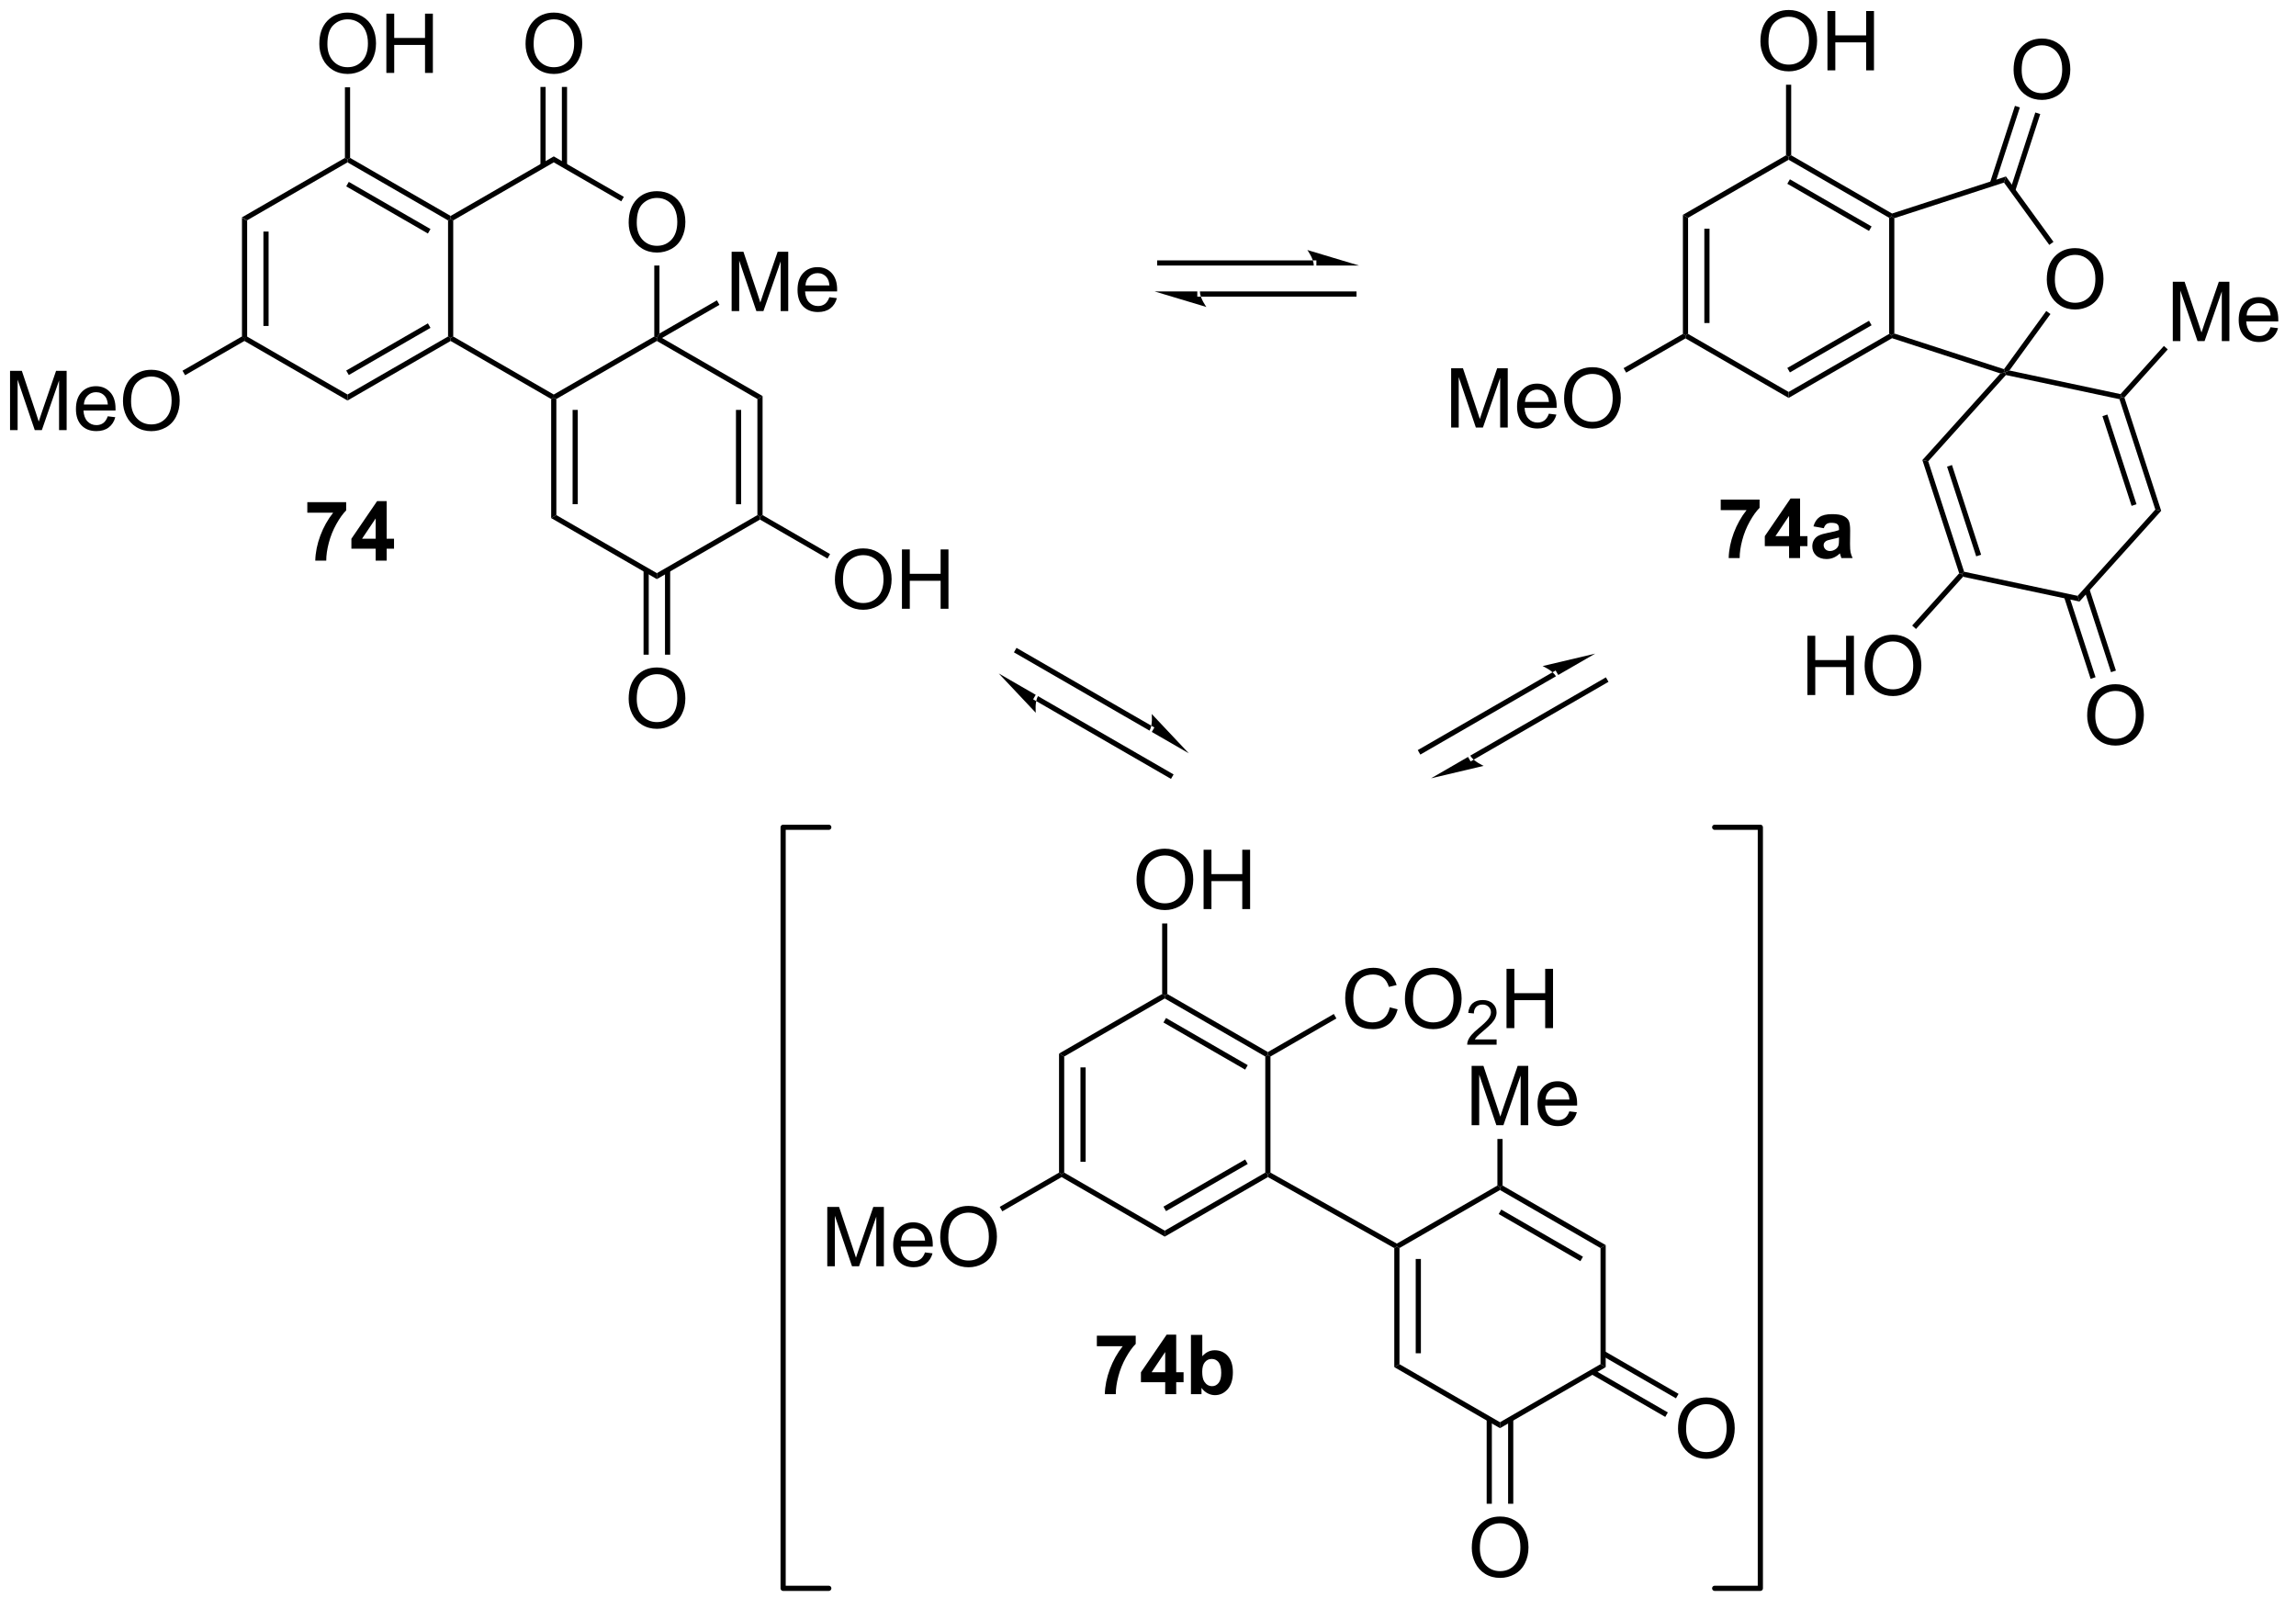 <?xml version="1.0" encoding="UTF-8"?>
<!DOCTYPE svg PUBLIC '-//W3C//DTD SVG 1.0//EN'
          'http://www.w3.org/TR/2001/REC-SVG-20010904/DTD/svg10.dtd'>
<svg stroke-dasharray="none" shape-rendering="auto" xmlns="http://www.w3.org/2000/svg" font-family="'Dialog'" text-rendering="auto" width="304" fill-opacity="1" color-interpolation="auto" color-rendering="auto" preserveAspectRatio="xMidYMid meet" font-size="12px" viewBox="0 0 304 213" fill="black" xmlns:xlink="http://www.w3.org/1999/xlink" stroke="black" image-rendering="auto" stroke-miterlimit="10" stroke-linecap="square" stroke-linejoin="miter" font-style="normal" stroke-width="1" height="213" stroke-dashoffset="0" font-weight="normal" stroke-opacity="1"
><!--Generated by the Batik Graphics2D SVG Generator--><defs id="genericDefs"
  /><g
  ><defs id="defs1"
    ><clipPath clipPathUnits="userSpaceOnUse" id="clipPath1"
      ><path d="M2.241 1.611 L229.56 1.611 L229.56 160.659 L2.241 160.659 L2.241 1.611 Z"
      /></clipPath
      ><clipPath clipPathUnits="userSpaceOnUse" id="clipPath2"
      ><path d="M7.243 21.847 L7.243 176.472 L228.242 176.472 L228.242 21.847 Z"
      /></clipPath
    ></defs
    ><g transform="scale(1.333,1.333) translate(-2.241,-1.611) matrix(1.029,0,0,1.029,-5.209,-20.86)"
    ><path d="M30.597 42.852 L31.097 43.14 L31.097 54.352 L30.847 54.496 L30.597 54.352 ZM32.667 44.191 L32.667 53.301 L33.167 53.301 L33.167 44.191 Z" stroke="none" clip-path="url(#clipPath2)"
    /></g
    ><g transform="matrix(1.371,0,0,1.371,-9.933,-29.962)"
    ><path d="M30.847 54.785 L30.847 54.496 L31.097 54.352 L40.806 59.957 L40.806 60.535 Z" stroke="none" clip-path="url(#clipPath2)"
    /></g
    ><g transform="matrix(1.371,0,0,1.371,-9.933,-29.962)"
    ><path d="M40.806 60.535 L40.806 59.957 L50.515 54.352 L50.765 54.496 L50.765 54.785 ZM40.931 58.072 L48.82 53.517 L48.57 53.084 L40.681 57.639 Z" stroke="none" clip-path="url(#clipPath2)"
    /></g
    ><g transform="matrix(1.371,0,0,1.371,-9.933,-29.962)"
    ><path d="M51.015 54.352 L50.765 54.496 L50.515 54.352 L50.515 43.14 L50.765 42.996 L51.015 43.14 Z" stroke="none" clip-path="url(#clipPath2)"
    /></g
    ><g transform="matrix(1.371,0,0,1.371,-9.933,-29.962)"
    ><path d="M50.765 42.707 L50.765 42.996 L50.515 43.14 L40.806 37.535 L40.806 37.246 L41.056 37.102 ZM48.82 43.974 L40.931 39.42 L40.681 39.853 L48.57 44.407 Z" stroke="none" clip-path="url(#clipPath2)"
    /></g
    ><g transform="matrix(1.371,0,0,1.371,-9.933,-29.962)"
    ><path d="M40.556 37.102 L40.806 37.246 L40.806 37.535 L31.097 43.14 L30.597 42.852 Z" stroke="none" clip-path="url(#clipPath2)"
    /></g
    ><g transform="matrix(1.371,0,0,1.371,-9.933,-29.962)"
    ><path d="M51.015 43.14 L50.765 42.996 L50.765 42.707 L60.724 36.958 L60.724 37.535 Z" stroke="none" clip-path="url(#clipPath2)"
    /></g
    ><g transform="matrix(1.371,0,0,1.371,-9.933,-29.962)"
    ><path d="M67.958 43.357 Q67.958 41.93 68.724 41.125 Q69.49 40.318 70.701 40.318 Q71.492 40.318 72.128 40.698 Q72.766 41.075 73.099 41.753 Q73.435 42.43 73.435 43.289 Q73.435 44.161 73.083 44.849 Q72.732 45.536 72.086 45.891 Q71.443 46.245 70.695 46.245 Q69.888 46.245 69.25 45.854 Q68.615 45.461 68.286 44.786 Q67.958 44.109 67.958 43.357 ZM68.74 43.367 Q68.74 44.404 69.294 45 Q69.852 45.594 70.693 45.594 Q71.547 45.594 72.099 44.992 Q72.654 44.391 72.654 43.286 Q72.654 42.586 72.417 42.065 Q72.18 41.544 71.724 41.258 Q71.271 40.969 70.703 40.969 Q69.898 40.969 69.318 41.523 Q68.74 42.075 68.74 43.367 Z" stroke="none" clip-path="url(#clipPath2)"
    /></g
    ><g transform="matrix(1.371,0,0,1.371,-9.933,-29.962)"
    ><path d="M60.724 37.535 L60.724 36.958 L67.493 40.866 L67.243 41.299 Z" stroke="none" clip-path="url(#clipPath2)"
    /></g
    ><g transform="matrix(1.371,0,0,1.371,-9.933,-29.962)"
    ><path d="M58 26.109 Q58 24.682 58.766 23.877 Q59.532 23.07 60.742 23.07 Q61.534 23.07 62.169 23.45 Q62.807 23.828 63.141 24.505 Q63.477 25.182 63.477 26.041 Q63.477 26.913 63.125 27.601 Q62.774 28.288 62.128 28.643 Q61.485 28.997 60.737 28.997 Q59.93 28.997 59.292 28.606 Q58.657 28.213 58.328 27.538 Q58 26.861 58 26.109 ZM58.782 26.119 Q58.782 27.156 59.336 27.752 Q59.894 28.346 60.735 28.346 Q61.589 28.346 62.141 27.744 Q62.696 27.143 62.696 26.038 Q62.696 25.338 62.459 24.817 Q62.222 24.296 61.766 24.01 Q61.313 23.721 60.745 23.721 Q59.94 23.721 59.36 24.276 Q58.782 24.828 58.782 26.119 Z" stroke="none" clip-path="url(#clipPath2)"
    /></g
    ><g transform="matrix(1.371,0,0,1.371,-9.933,-29.962)"
    ><path d="M62.008 37.844 L62.008 30.25 L61.508 30.25 L61.508 37.844 ZM59.939 37.844 L59.939 30.25 L59.439 30.25 L59.439 37.844 Z" stroke="none" clip-path="url(#clipPath2)"
    /></g
    ><g transform="matrix(1.371,0,0,1.371,-9.933,-29.962)"
    ><path d="M50.765 54.785 L50.765 54.496 L51.015 54.352 L60.724 59.956 L60.724 60.245 L60.474 60.389 Z" stroke="none" clip-path="url(#clipPath2)"
    /></g
    ><g transform="matrix(1.371,0,0,1.371,-9.933,-29.962)"
    ><path d="M60.474 60.389 L60.724 60.245 L60.974 60.389 L60.974 71.601 L60.474 71.889 ZM62.544 61.44 L62.544 70.55 L63.044 70.55 L63.044 61.44 Z" stroke="none" clip-path="url(#clipPath2)"
    /></g
    ><g transform="matrix(1.371,0,0,1.371,-9.933,-29.962)"
    ><path d="M70.682 54.785 L70.682 54.496 L71.182 54.496 L80.891 60.102 L80.391 60.39 Z" stroke="none" clip-path="url(#clipPath2)"
    /></g
    ><g transform="matrix(1.371,0,0,1.371,-9.933,-29.962)"
    ><path d="M80.391 60.39 L80.891 60.102 L80.891 71.602 L80.641 71.746 L80.391 71.602 ZM78.321 61.441 L78.321 70.551 L78.821 70.551 L78.821 61.441 Z" stroke="none" clip-path="url(#clipPath2)"
    /></g
    ><g transform="matrix(1.371,0,0,1.371,-9.933,-29.962)"
    ><path d="M80.391 71.602 L80.641 71.746 L80.641 72.034 L70.682 77.784 L70.682 77.207 Z" stroke="none" clip-path="url(#clipPath2)"
    /></g
    ><g transform="matrix(1.371,0,0,1.371,-9.933,-29.962)"
    ><path d="M38.083 26.108 Q38.083 24.681 38.848 23.876 Q39.614 23.069 40.825 23.069 Q41.617 23.069 42.252 23.449 Q42.89 23.827 43.223 24.504 Q43.559 25.181 43.559 26.04 Q43.559 26.913 43.208 27.6 Q42.856 28.288 42.21 28.642 Q41.567 28.996 40.82 28.996 Q40.012 28.996 39.374 28.605 Q38.739 28.212 38.411 27.538 Q38.083 26.861 38.083 26.108 ZM38.864 26.119 Q38.864 27.155 39.419 27.751 Q39.976 28.345 40.817 28.345 Q41.671 28.345 42.223 27.744 Q42.778 27.142 42.778 26.038 Q42.778 25.337 42.541 24.817 Q42.304 24.296 41.848 24.009 Q41.395 23.72 40.828 23.72 Q40.023 23.72 39.442 24.275 Q38.864 24.827 38.864 26.119 ZM44.558 28.897 L44.558 23.171 L45.316 23.171 L45.316 25.522 L48.292 25.522 L48.292 23.171 L49.05 23.171 L49.05 28.897 L48.292 28.897 L48.292 26.197 L45.316 26.197 L45.316 28.897 L44.558 28.897 Z" stroke="none" clip-path="url(#clipPath2)"
    /></g
    ><g transform="matrix(1.371,0,0,1.371,-9.933,-29.962)"
    ><path d="M41.056 37.102 L40.806 37.246 L40.556 37.102 L40.556 30.287 L41.056 30.287 Z" stroke="none" clip-path="url(#clipPath2)"
    /></g
    ><g transform="matrix(1.371,0,0,1.371,-9.933,-29.962)"
    ><path d="M8.215 63.395 L8.215 57.669 L9.355 57.669 L10.712 61.723 Q10.9 62.288 10.986 62.57 Q11.082 62.257 11.29 61.653 L12.66 57.669 L13.681 57.669 L13.681 63.395 L12.949 63.395 L12.949 58.601 L11.285 63.395 L10.603 63.395 L8.947 58.52 L8.947 63.395 L8.215 63.395 ZM17.652 62.059 L18.379 62.148 Q18.207 62.786 17.741 63.137 Q17.277 63.489 16.556 63.489 Q15.645 63.489 15.111 62.929 Q14.579 62.367 14.579 61.356 Q14.579 60.309 15.118 59.731 Q15.658 59.153 16.517 59.153 Q17.348 59.153 17.874 59.721 Q18.402 60.286 18.402 61.312 Q18.402 61.374 18.4 61.499 L15.306 61.499 Q15.345 62.184 15.691 62.549 Q16.04 62.911 16.559 62.911 Q16.947 62.911 17.22 62.708 Q17.494 62.505 17.652 62.059 ZM15.345 60.921 L17.66 60.921 Q17.613 60.398 17.395 60.137 Q17.059 59.731 16.525 59.731 Q16.04 59.731 15.71 60.057 Q15.379 60.38 15.345 60.921 ZM19.122 60.606 Q19.122 59.179 19.888 58.374 Q20.654 57.567 21.865 57.567 Q22.656 57.567 23.292 57.947 Q23.93 58.325 24.263 59.002 Q24.599 59.679 24.599 60.538 Q24.599 61.411 24.247 62.098 Q23.896 62.786 23.25 63.14 Q22.607 63.494 21.859 63.494 Q21.052 63.494 20.414 63.103 Q19.779 62.71 19.451 62.036 Q19.122 61.359 19.122 60.606 ZM19.904 60.617 Q19.904 61.653 20.458 62.249 Q21.016 62.843 21.857 62.843 Q22.711 62.843 23.263 62.242 Q23.818 61.64 23.818 60.536 Q23.818 59.835 23.581 59.314 Q23.344 58.794 22.888 58.507 Q22.435 58.218 21.867 58.218 Q21.062 58.218 20.482 58.773 Q19.904 59.325 19.904 60.617 Z" stroke="none" clip-path="url(#clipPath2)"
    /></g
    ><g transform="matrix(1.371,0,0,1.371,-9.933,-29.962)"
    ><path d="M30.597 54.352 L30.847 54.496 L30.847 54.785 L25.12 58.091 L24.87 57.658 Z" stroke="none" clip-path="url(#clipPath2)"
    /></g
    ><g transform="matrix(1.371,0,0,1.371,-9.933,-29.962)"
    ><path d="M60.474 71.889 L60.974 71.601 L70.682 77.207 L70.682 77.784 Z" stroke="none" clip-path="url(#clipPath2)"
    /></g
    ><g transform="matrix(1.371,0,0,1.371,-9.933,-29.962)"
    ><path d="M70.432 54.352 L70.682 54.496 L70.682 54.785 L60.974 60.389 L60.724 60.245 L60.724 59.956 Z" stroke="none" clip-path="url(#clipPath2)"
    /></g
    ><g transform="matrix(1.371,0,0,1.371,-9.933,-29.962)"
    ><path d="M87.876 77.856 Q87.876 76.429 88.641 75.624 Q89.407 74.817 90.618 74.817 Q91.41 74.817 92.045 75.197 Q92.683 75.575 93.016 76.252 Q93.352 76.929 93.352 77.788 Q93.352 78.661 93.001 79.348 Q92.649 80.036 92.003 80.39 Q91.36 80.744 90.613 80.744 Q89.805 80.744 89.167 80.353 Q88.532 79.96 88.204 79.286 Q87.876 78.609 87.876 77.856 ZM88.657 77.867 Q88.657 78.903 89.212 79.499 Q89.769 80.093 90.61 80.093 Q91.464 80.093 92.016 79.492 Q92.571 78.89 92.571 77.786 Q92.571 77.085 92.334 76.564 Q92.097 76.043 91.641 75.757 Q91.188 75.468 90.621 75.468 Q89.816 75.468 89.235 76.023 Q88.657 76.575 88.657 77.867 ZM94.351 80.645 L94.351 74.918 L95.109 74.918 L95.109 77.27 L98.085 77.27 L98.085 74.918 L98.843 74.918 L98.843 80.645 L98.085 80.645 L98.085 77.945 L95.109 77.945 L95.109 80.645 L94.351 80.645 Z" stroke="none" clip-path="url(#clipPath2)"
    /></g
    ><g transform="matrix(1.371,0,0,1.371,-9.933,-29.962)"
    ><path d="M80.641 72.034 L80.641 71.746 L80.891 71.602 L87.41 75.365 L87.16 75.798 Z" stroke="none" clip-path="url(#clipPath2)"
    /></g
    ><g transform="matrix(1.371,0,0,1.371,-9.933,-29.962)"
    ><path d="M70.432 47.498 L70.932 47.498 L70.932 54.063 L70.682 54.496 L70.432 54.352 Z" stroke="none" clip-path="url(#clipPath2)"
    /></g
    ><g transform="matrix(1.371,0,0,1.371,-9.933,-29.962)"
    ><path d="M67.958 89.355 Q67.958 87.928 68.723 87.124 Q69.489 86.316 70.7 86.316 Q71.492 86.316 72.127 86.697 Q72.765 87.074 73.098 87.751 Q73.434 88.428 73.434 89.288 Q73.434 90.16 73.083 90.847 Q72.731 91.535 72.085 91.889 Q71.442 92.243 70.695 92.243 Q69.887 92.243 69.249 91.853 Q68.614 91.46 68.286 90.785 Q67.958 90.108 67.958 89.355 ZM68.739 89.366 Q68.739 90.402 69.294 90.999 Q69.851 91.592 70.692 91.592 Q71.546 91.592 72.098 90.991 Q72.653 90.389 72.653 89.285 Q72.653 88.585 72.416 88.064 Q72.179 87.543 71.723 87.256 Q71.27 86.967 70.702 86.967 Q69.898 86.967 69.317 87.522 Q68.739 88.074 68.739 89.366 Z" stroke="none" clip-path="url(#clipPath2)"
    /></g
    ><g transform="matrix(1.371,0,0,1.371,-9.933,-29.962)"
    ><path d="M69.397 76.898 L69.396 85.082 L69.896 85.082 L69.897 76.898 ZM71.466 76.898 L71.466 85.082 L71.966 85.082 L71.966 76.898 Z" stroke="none" clip-path="url(#clipPath2)"
    /></g
    ><g transform="matrix(1.371,0,0,1.371,-9.933,-29.962)"
    ><path d="M77.903 51.896 L77.903 46.169 L79.043 46.169 L80.4 50.224 Q80.587 50.789 80.673 51.07 Q80.77 50.758 80.978 50.154 L82.348 46.169 L83.369 46.169 L83.369 51.896 L82.637 51.896 L82.637 47.102 L80.973 51.896 L80.291 51.896 L78.634 47.021 L78.634 51.896 L77.903 51.896 ZM87.34 50.56 L88.067 50.648 Q87.895 51.286 87.429 51.638 Q86.965 51.99 86.244 51.99 Q85.332 51.99 84.798 51.43 Q84.267 50.867 84.267 49.857 Q84.267 48.81 84.806 48.232 Q85.345 47.654 86.205 47.654 Q87.035 47.654 87.561 48.221 Q88.09 48.786 88.09 49.812 Q88.09 49.875 88.087 50 L84.994 50 Q85.033 50.685 85.379 51.049 Q85.728 51.411 86.246 51.411 Q86.634 51.411 86.908 51.208 Q87.181 51.005 87.34 50.56 ZM85.033 49.422 L87.348 49.422 Q87.301 48.898 87.082 48.638 Q86.746 48.232 86.212 48.232 Q85.728 48.232 85.397 48.557 Q85.067 48.88 85.033 49.422 Z" stroke="none" clip-path="url(#clipPath2)"
    /></g
    ><g transform="matrix(1.371,0,0,1.371,-9.933,-29.962)"
    ><path d="M71.182 54.496 L70.682 54.496 L70.932 54.063 L76.478 50.861 L76.728 51.294 Z" stroke="none" clip-path="url(#clipPath2)"
    /></g
    ><g transform="matrix(1.371,0,0,1.371,-9.933,-29.962)"
    ><path d="M109.521 123.602 L110.021 123.89 L110.021 135.101 L109.771 135.246 L109.521 135.101 ZM111.591 124.941 L111.591 134.051 L112.091 134.051 L112.091 124.941 Z" stroke="none" clip-path="url(#clipPath2)"
    /></g
    ><g transform="matrix(1.371,0,0,1.371,-9.933,-29.962)"
    ><path d="M109.771 135.535 L109.771 135.246 L110.021 135.101 L119.73 140.707 L119.73 141.285 Z" stroke="none" clip-path="url(#clipPath2)"
    /></g
    ><g transform="matrix(1.371,0,0,1.371,-9.933,-29.962)"
    ><path d="M119.73 141.285 L119.73 140.707 L129.44 135.101 L129.69 135.246 L129.691 135.534 ZM119.855 138.822 L127.745 134.267 L127.495 133.834 L119.605 138.389 Z" stroke="none" clip-path="url(#clipPath2)"
    /></g
    ><g transform="matrix(1.371,0,0,1.371,-9.933,-29.962)"
    ><path d="M129.94 135.1 L129.69 135.246 L129.44 135.101 L129.44 123.89 L129.69 123.746 L129.94 123.89 Z" stroke="none" clip-path="url(#clipPath2)"
    /></g
    ><g transform="matrix(1.371,0,0,1.371,-9.933,-29.962)"
    ><path d="M129.69 123.457 L129.69 123.746 L129.44 123.89 L119.73 118.284 L119.73 117.996 L119.98 117.852 ZM127.745 124.724 L119.855 120.17 L119.605 120.603 L127.495 125.157 Z" stroke="none" clip-path="url(#clipPath2)"
    /></g
    ><g transform="matrix(1.371,0,0,1.371,-9.933,-29.962)"
    ><path d="M119.48 117.852 L119.73 117.996 L119.73 118.284 L110.021 123.89 L109.521 123.602 Z" stroke="none" clip-path="url(#clipPath2)"
    /></g
    ><g transform="matrix(1.371,0,0,1.371,-9.933,-29.962)"
    ><path d="M141.462 119.139 L142.22 119.329 Q141.983 120.264 141.363 120.756 Q140.743 121.246 139.85 121.246 Q138.923 121.246 138.342 120.868 Q137.764 120.49 137.459 119.777 Q137.157 119.061 137.157 118.24 Q137.157 117.344 137.499 116.68 Q137.842 116.014 138.472 115.667 Q139.103 115.321 139.861 115.321 Q140.72 115.321 141.306 115.758 Q141.892 116.196 142.124 116.99 L141.376 117.165 Q141.178 116.54 140.798 116.256 Q140.421 115.969 139.845 115.969 Q139.186 115.969 138.741 116.287 Q138.298 116.602 138.118 117.136 Q137.939 117.67 137.939 118.235 Q137.939 118.967 138.152 119.511 Q138.366 120.055 138.814 120.326 Q139.264 120.594 139.788 120.594 Q140.423 120.594 140.863 120.227 Q141.306 119.86 141.462 119.139 ZM142.924 118.357 Q142.924 116.93 143.69 116.126 Q144.456 115.318 145.667 115.318 Q146.458 115.318 147.094 115.699 Q147.732 116.076 148.065 116.753 Q148.401 117.43 148.401 118.29 Q148.401 119.162 148.049 119.85 Q147.698 120.537 147.052 120.891 Q146.409 121.246 145.661 121.246 Q144.854 121.246 144.216 120.855 Q143.581 120.462 143.252 119.787 Q142.924 119.11 142.924 118.357 ZM143.706 118.368 Q143.706 119.404 144.26 120.001 Q144.818 120.594 145.659 120.594 Q146.513 120.594 147.065 119.993 Q147.62 119.391 147.62 118.287 Q147.62 117.587 147.383 117.066 Q147.146 116.545 146.69 116.258 Q146.237 115.969 145.669 115.969 Q144.864 115.969 144.284 116.524 Q143.706 117.076 143.706 118.368 Z" stroke="none" clip-path="url(#clipPath2)"
    /></g
    ><g transform="matrix(1.371,0,0,1.371,-9.933,-29.962)"
    ><path d="M151.78 122.239 L151.78 122.746 L148.941 122.746 Q148.935 122.555 149.003 122.379 Q149.111 122.09 149.349 121.809 Q149.589 121.528 150.04 121.159 Q150.739 120.584 150.986 120.249 Q151.232 119.912 151.232 119.614 Q151.232 119.301 151.007 119.086 Q150.784 118.87 150.423 118.87 Q150.042 118.87 149.814 119.098 Q149.585 119.327 149.583 119.731 L149.04 119.676 Q149.097 119.069 149.46 118.752 Q149.823 118.434 150.435 118.434 Q151.054 118.434 151.413 118.778 Q151.775 119.12 151.775 119.625 Q151.775 119.883 151.669 120.133 Q151.564 120.381 151.318 120.657 Q151.073 120.932 150.505 121.412 Q150.03 121.811 149.896 121.954 Q149.761 122.096 149.673 122.239 L151.78 122.239 Z" stroke="none" clip-path="url(#clipPath2)"
    /></g
    ><g transform="matrix(1.371,0,0,1.371,-9.933,-29.962)"
    ><path d="M152.737 121.147 L152.737 115.42 L153.494 115.42 L153.494 117.772 L156.471 117.772 L156.471 115.42 L157.229 115.42 L157.229 121.147 L156.471 121.147 L156.471 118.446 L153.494 118.446 L153.494 121.147 L152.737 121.147 Z" stroke="none" clip-path="url(#clipPath2)"
    /></g
    ><g transform="matrix(1.371,0,0,1.371,-9.933,-29.962)"
    ><path d="M129.94 123.89 L129.69 123.746 L129.69 123.457 L136.057 119.781 L136.307 120.214 Z" stroke="none" clip-path="url(#clipPath2)"
    /></g
    ><g transform="matrix(1.371,0,0,1.371,-9.933,-29.962)"
    ><path d="M129.691 135.534 L129.69 135.246 L129.94 135.1 L142.146 141.957 L142.148 142.245 L141.898 142.391 Z" stroke="none" clip-path="url(#clipPath2)"
    /></g
    ><g transform="matrix(1.371,0,0,1.371,-9.933,-29.962)"
    ><path d="M141.898 142.391 L142.148 142.245 L142.398 142.389 L142.398 153.601 L141.898 153.889 ZM143.968 143.44 L143.968 152.55 L144.468 152.55 L144.468 143.44 Z" stroke="none" clip-path="url(#clipPath2)"
    /></g
    ><g transform="matrix(1.371,0,0,1.371,-9.933,-29.962)"
    ><path d="M152.106 136.785 L152.106 136.496 L152.356 136.351 L162.315 142.101 L161.815 142.39 ZM151.981 139.103 L159.87 143.657 L160.12 143.224 L152.231 138.67 Z" stroke="none" clip-path="url(#clipPath2)"
    /></g
    ><g transform="matrix(1.371,0,0,1.371,-9.933,-29.962)"
    ><path d="M161.815 142.39 L162.315 142.101 L162.315 153.89 L161.815 153.601 Z" stroke="none" clip-path="url(#clipPath2)"
    /></g
    ><g transform="matrix(1.371,0,0,1.371,-9.933,-29.962)"
    ><path d="M161.815 153.601 L162.315 153.89 L152.106 159.785 L152.106 159.207 Z" stroke="none" clip-path="url(#clipPath2)"
    /></g
    ><g transform="matrix(1.371,0,0,1.371,-9.933,-29.962)"
    ><path d="M117.007 106.858 Q117.007 105.431 117.772 104.626 Q118.538 103.819 119.749 103.819 Q120.541 103.819 121.176 104.199 Q121.814 104.577 122.147 105.254 Q122.484 105.931 122.484 106.79 Q122.484 107.663 122.132 108.35 Q121.78 109.038 121.135 109.392 Q120.491 109.746 119.744 109.746 Q118.937 109.746 118.299 109.356 Q117.663 108.962 117.335 108.288 Q117.007 107.611 117.007 106.858 ZM117.788 106.869 Q117.788 107.905 118.343 108.501 Q118.9 109.095 119.741 109.095 Q120.596 109.095 121.147 108.494 Q121.702 107.892 121.702 106.788 Q121.702 106.087 121.465 105.567 Q121.228 105.046 120.772 104.759 Q120.319 104.47 119.752 104.47 Q118.947 104.47 118.366 105.025 Q117.788 105.577 117.788 106.869 ZM123.482 109.647 L123.482 103.921 L124.24 103.921 L124.24 106.272 L127.217 106.272 L127.217 103.921 L127.974 103.921 L127.974 109.647 L127.217 109.647 L127.217 106.947 L124.24 106.947 L124.24 109.647 L123.482 109.647 Z" stroke="none" clip-path="url(#clipPath2)"
    /></g
    ><g transform="matrix(1.371,0,0,1.371,-9.933,-29.962)"
    ><path d="M119.98 117.852 L119.73 117.996 L119.48 117.852 L119.48 111.037 L119.98 111.037 Z" stroke="none" clip-path="url(#clipPath2)"
    /></g
    ><g transform="matrix(1.371,0,0,1.371,-9.933,-29.962)"
    ><path d="M87.139 144.145 L87.139 138.418 L88.28 138.418 L89.636 142.473 Q89.824 143.038 89.91 143.32 Q90.006 143.007 90.215 142.403 L91.584 138.418 L92.605 138.418 L92.605 144.145 L91.873 144.145 L91.873 139.351 L90.209 144.145 L89.527 144.145 L87.871 139.27 L87.871 144.145 L87.139 144.145 ZM96.576 142.809 L97.303 142.898 Q97.131 143.536 96.665 143.887 Q96.201 144.239 95.48 144.239 Q94.569 144.239 94.035 143.679 Q93.504 143.117 93.504 142.106 Q93.504 141.059 94.043 140.481 Q94.582 139.903 95.441 139.903 Q96.272 139.903 96.798 140.471 Q97.326 141.036 97.326 142.062 Q97.326 142.124 97.324 142.249 L94.23 142.249 Q94.269 142.934 94.615 143.299 Q94.965 143.661 95.483 143.661 Q95.871 143.661 96.144 143.458 Q96.418 143.255 96.576 142.809 ZM94.269 141.671 L96.584 141.671 Q96.537 141.148 96.319 140.887 Q95.983 140.481 95.449 140.481 Q94.965 140.481 94.634 140.806 Q94.303 141.13 94.269 141.671 ZM98.046 141.356 Q98.046 139.929 98.812 139.124 Q99.578 138.317 100.789 138.317 Q101.58 138.317 102.216 138.697 Q102.854 139.075 103.187 139.752 Q103.523 140.429 103.523 141.288 Q103.523 142.161 103.171 142.848 Q102.82 143.536 102.174 143.89 Q101.531 144.244 100.784 144.244 Q99.976 144.244 99.338 143.853 Q98.703 143.46 98.375 142.786 Q98.046 142.109 98.046 141.356 ZM98.828 141.367 Q98.828 142.403 99.382 142.999 Q99.94 143.593 100.781 143.593 Q101.635 143.593 102.187 142.992 Q102.742 142.39 102.742 141.286 Q102.742 140.585 102.505 140.064 Q102.268 139.543 101.812 139.257 Q101.359 138.968 100.791 138.968 Q99.987 138.968 99.406 139.523 Q98.828 140.075 98.828 141.367 Z" stroke="none" clip-path="url(#clipPath2)"
    /></g
    ><g transform="matrix(1.371,0,0,1.371,-9.933,-29.962)"
    ><path d="M109.521 135.101 L109.771 135.246 L109.771 135.535 L104.044 138.841 L103.794 138.408 Z" stroke="none" clip-path="url(#clipPath2)"
    /></g
    ><g transform="matrix(1.371,0,0,1.371,-9.933,-29.962)"
    ><path d="M141.898 153.889 L142.398 153.601 L152.106 159.207 L152.106 159.785 Z" stroke="none" clip-path="url(#clipPath2)"
    /></g
    ><g transform="matrix(1.371,0,0,1.371,-9.933,-29.962)"
    ><path d="M151.856 136.351 L152.106 136.496 L152.106 136.785 L142.398 142.389 L142.148 142.245 L142.146 141.957 Z" stroke="none" clip-path="url(#clipPath2)"
    /></g
    ><g transform="matrix(1.371,0,0,1.371,-9.933,-29.962)"
    ><path d="M169.3 159.856 Q169.3 158.429 170.065 157.624 Q170.831 156.817 172.042 156.817 Q172.834 156.817 173.469 157.197 Q174.107 157.575 174.44 158.252 Q174.776 158.929 174.776 159.788 Q174.776 160.661 174.425 161.348 Q174.073 162.036 173.427 162.39 Q172.784 162.744 172.037 162.744 Q171.23 162.744 170.591 162.353 Q169.956 161.96 169.628 161.286 Q169.3 160.609 169.3 159.856 ZM170.081 159.867 Q170.081 160.903 170.636 161.499 Q171.193 162.093 172.034 162.093 Q172.888 162.093 173.44 161.492 Q173.995 160.89 173.995 159.786 Q173.995 159.085 173.758 158.564 Q173.521 158.043 173.065 157.757 Q172.612 157.468 172.045 157.468 Q171.24 157.468 170.659 158.023 Q170.081 158.575 170.081 159.867 Z" stroke="none" clip-path="url(#clipPath2)"
    /></g
    ><g transform="matrix(1.371,0,0,1.371,-9.933,-29.962)"
    ><path d="M160.905 154.56 L168.067 158.695 L168.317 158.262 L161.155 154.127 ZM161.94 152.767 L169.102 156.902 L169.352 156.469 L162.19 152.334 Z" stroke="none" clip-path="url(#clipPath2)"
    /></g
    ><g transform="matrix(1.371,0,0,1.371,-9.933,-29.962)"
    ><path d="M149.382 171.355 Q149.382 169.928 150.147 169.124 Q150.913 168.316 152.124 168.316 Q152.916 168.316 153.551 168.696 Q154.189 169.074 154.522 169.751 Q154.858 170.428 154.858 171.288 Q154.858 172.16 154.507 172.847 Q154.155 173.535 153.509 173.889 Q152.866 174.243 152.119 174.243 Q151.311 174.243 150.673 173.853 Q150.038 173.459 149.71 172.785 Q149.382 172.108 149.382 171.355 ZM150.163 171.366 Q150.163 172.402 150.718 172.999 Q151.275 173.592 152.116 173.592 Q152.97 173.592 153.522 172.991 Q154.077 172.389 154.077 171.285 Q154.077 170.584 153.84 170.064 Q153.603 169.543 153.147 169.256 Q152.694 168.967 152.127 168.967 Q151.322 168.967 150.741 169.522 Q150.163 170.074 150.163 171.366 Z" stroke="none" clip-path="url(#clipPath2)"
    /></g
    ><g transform="matrix(1.371,0,0,1.371,-9.933,-29.962)"
    ><path d="M150.821 158.898 L150.82 167.082 L151.32 167.082 L151.321 158.898 ZM152.891 158.898 L152.89 167.082 L153.39 167.082 L153.391 158.898 Z" stroke="none" clip-path="url(#clipPath2)"
    /></g
    ><g transform="matrix(1.371,0,0,1.371,-9.933,-29.962)"
    ><path d="M149.367 130.521 L149.367 124.794 L150.508 124.794 L151.865 128.849 Q152.052 129.414 152.138 129.695 Q152.235 129.383 152.443 128.779 L153.813 124.794 L154.834 124.794 L154.834 130.521 L154.102 130.521 L154.102 125.727 L152.438 130.521 L151.756 130.521 L150.099 125.646 L150.099 130.521 L149.367 130.521 ZM158.805 129.185 L159.531 129.273 Q159.36 129.911 158.893 130.263 Q158.43 130.614 157.709 130.614 Q156.797 130.614 156.263 130.055 Q155.732 129.492 155.732 128.482 Q155.732 127.435 156.271 126.857 Q156.81 126.279 157.669 126.279 Q158.5 126.279 159.026 126.846 Q159.555 127.411 159.555 128.438 Q159.555 128.5 159.552 128.625 L156.459 128.625 Q156.498 129.31 156.844 129.674 Q157.193 130.036 157.711 130.036 Q158.099 130.036 158.373 129.833 Q158.646 129.63 158.805 129.185 ZM156.498 128.047 L158.813 128.047 Q158.766 127.523 158.547 127.263 Q158.211 126.857 157.677 126.857 Q157.193 126.857 156.862 127.182 Q156.531 127.505 156.498 128.047 Z" stroke="none" clip-path="url(#clipPath2)"
    /></g
    ><g transform="matrix(1.371,0,0,1.371,-9.933,-29.962)"
    ><path d="M152.356 136.351 L152.106 136.496 L151.856 136.351 L151.856 131.852 L152.356 131.852 Z" stroke="none" clip-path="url(#clipPath2)"
    /></g
    ><g transform="matrix(1.371,0,0,1.371,-9.933,-29.962)"
    ><path d="M169.771 42.602 L170.271 42.89 L170.271 54.102 L170.021 54.246 L169.771 54.102 ZM171.841 43.941 L171.841 53.051 L172.341 53.051 L172.341 43.941 Z" stroke="none" clip-path="url(#clipPath2)"
    /></g
    ><g transform="matrix(1.371,0,0,1.371,-9.933,-29.962)"
    ><path d="M170.021 54.535 L170.021 54.246 L170.271 54.102 L179.98 59.707 L179.98 60.285 Z" stroke="none" clip-path="url(#clipPath2)"
    /></g
    ><g transform="matrix(1.371,0,0,1.371,-9.933,-29.962)"
    ><path d="M179.98 60.285 L179.98 59.707 L189.69 54.102 L189.94 54.246 L189.968 54.518 ZM180.105 57.822 L187.994 53.267 L187.744 52.834 L179.855 57.389 Z" stroke="none" clip-path="url(#clipPath2)"
    /></g
    ><g transform="matrix(1.371,0,0,1.371,-9.933,-29.962)"
    ><path d="M190.19 54.064 L189.94 54.246 L189.69 54.102 L189.69 42.89 L189.94 42.746 L190.19 42.928 Z" stroke="none" clip-path="url(#clipPath2)"
    /></g
    ><g transform="matrix(1.371,0,0,1.371,-9.933,-29.962)"
    ><path d="M189.968 42.474 L189.94 42.746 L189.69 42.89 L179.98 37.285 L179.98 36.996 L180.23 36.852 ZM187.994 43.724 L180.105 39.17 L179.855 39.603 L187.744 44.157 Z" stroke="none" clip-path="url(#clipPath2)"
    /></g
    ><g transform="matrix(1.371,0,0,1.371,-9.933,-29.962)"
    ><path d="M179.73 36.852 L179.98 36.996 L179.98 37.285 L170.271 42.89 L169.771 42.602 Z" stroke="none" clip-path="url(#clipPath2)"
    /></g
    ><g transform="matrix(1.371,0,0,1.371,-9.933,-29.962)"
    ><path d="M177.257 25.858 Q177.257 24.431 178.023 23.626 Q178.788 22.819 179.999 22.819 Q180.791 22.819 181.426 23.199 Q182.064 23.577 182.398 24.254 Q182.733 24.931 182.733 25.79 Q182.733 26.663 182.382 27.35 Q182.03 28.038 181.385 28.392 Q180.741 28.746 179.994 28.746 Q179.187 28.746 178.549 28.355 Q177.913 27.962 177.585 27.288 Q177.257 26.611 177.257 25.858 ZM178.038 25.869 Q178.038 26.905 178.593 27.501 Q179.15 28.095 179.991 28.095 Q180.845 28.095 181.398 27.494 Q181.952 26.892 181.952 25.788 Q181.952 25.087 181.715 24.567 Q181.478 24.046 181.023 23.759 Q180.569 23.47 180.002 23.47 Q179.197 23.47 178.616 24.025 Q178.038 24.577 178.038 25.869 ZM183.732 28.647 L183.732 22.921 L184.49 22.921 L184.49 25.272 L187.467 25.272 L187.467 22.921 L188.224 22.921 L188.224 28.647 L187.467 28.647 L187.467 25.947 L184.49 25.947 L184.49 28.647 L183.732 28.647 Z" stroke="none" clip-path="url(#clipPath2)"
    /></g
    ><g transform="matrix(1.371,0,0,1.371,-9.933,-29.962)"
    ><path d="M180.23 36.852 L179.98 36.996 L179.73 36.852 L179.73 30.037 L180.23 30.037 Z" stroke="none" clip-path="url(#clipPath2)"
    /></g
    ><g transform="matrix(1.371,0,0,1.371,-9.933,-29.962)"
    ><path d="M147.389 63.145 L147.389 57.419 L148.53 57.419 L149.886 61.473 Q150.074 62.038 150.16 62.32 Q150.256 62.007 150.464 61.403 L151.834 57.419 L152.855 57.419 L152.855 63.145 L152.123 63.145 L152.123 58.351 L150.459 63.145 L149.777 63.145 L148.121 58.27 L148.121 63.145 L147.389 63.145 ZM156.826 61.809 L157.553 61.898 Q157.381 62.536 156.915 62.887 Q156.451 63.239 155.73 63.239 Q154.819 63.239 154.285 62.679 Q153.754 62.117 153.754 61.106 Q153.754 60.059 154.293 59.481 Q154.832 58.903 155.691 58.903 Q156.522 58.903 157.048 59.471 Q157.576 60.036 157.576 61.062 Q157.576 61.124 157.574 61.249 L154.48 61.249 Q154.519 61.934 154.865 62.299 Q155.214 62.661 155.733 62.661 Q156.121 62.661 156.394 62.458 Q156.668 62.255 156.826 61.809 ZM154.519 60.671 L156.834 60.671 Q156.787 60.148 156.569 59.887 Q156.233 59.481 155.699 59.481 Q155.214 59.481 154.884 59.807 Q154.553 60.13 154.519 60.671 ZM158.297 60.356 Q158.297 58.929 159.062 58.124 Q159.828 57.317 161.039 57.317 Q161.83 57.317 162.466 57.697 Q163.104 58.075 163.437 58.752 Q163.773 59.429 163.773 60.288 Q163.773 61.161 163.422 61.848 Q163.07 62.536 162.424 62.89 Q161.781 63.244 161.034 63.244 Q160.226 63.244 159.588 62.853 Q158.953 62.46 158.625 61.786 Q158.297 61.109 158.297 60.356 ZM159.078 60.367 Q159.078 61.403 159.632 61.999 Q160.19 62.593 161.031 62.593 Q161.885 62.593 162.437 61.992 Q162.992 61.39 162.992 60.286 Q162.992 59.585 162.755 59.064 Q162.518 58.544 162.062 58.257 Q161.609 57.968 161.041 57.968 Q160.237 57.968 159.656 58.523 Q159.078 59.075 159.078 60.367 Z" stroke="none" clip-path="url(#clipPath2)"
    /></g
    ><g transform="matrix(1.371,0,0,1.371,-9.933,-29.962)"
    ><path d="M169.771 54.102 L170.021 54.246 L170.021 54.535 L164.294 57.841 L164.044 57.408 Z" stroke="none" clip-path="url(#clipPath2)"
    /></g
    ><g transform="matrix(1.371,0,0,1.371,-9.933,-29.962)"
    ><path d="M204.913 48.857 Q204.913 47.43 205.679 46.625 Q206.444 45.818 207.655 45.818 Q208.447 45.818 209.082 46.198 Q209.72 46.575 210.054 47.253 Q210.389 47.93 210.389 48.789 Q210.389 49.661 210.038 50.349 Q209.686 51.036 209.041 51.391 Q208.397 51.745 207.65 51.745 Q206.843 51.745 206.205 51.354 Q205.569 50.961 205.241 50.286 Q204.913 49.609 204.913 48.857 ZM205.694 48.867 Q205.694 49.904 206.249 50.5 Q206.806 51.094 207.647 51.094 Q208.501 51.094 209.054 50.492 Q209.608 49.891 209.608 48.786 Q209.608 48.086 209.371 47.565 Q209.134 47.044 208.679 46.758 Q208.225 46.469 207.658 46.469 Q206.853 46.469 206.272 47.023 Q205.694 47.575 205.694 48.867 Z" stroke="none" clip-path="url(#clipPath2)"
    /></g
    ><g transform="matrix(1.371,0,0,1.371,-9.933,-29.962)"
    ><path d="M189.968 54.518 L189.94 54.246 L190.19 54.064 L200.781 57.506 L200.877 57.8 L200.433 57.918 Z" stroke="none" clip-path="url(#clipPath2)"
    /></g
    ><g transform="matrix(1.371,0,0,1.371,-9.933,-29.962)"
    ><path d="M201.305 57.635 L200.877 57.8 L200.781 57.506 L204.863 51.888 L205.268 52.181 Z" stroke="none" clip-path="url(#clipPath2)"
    /></g
    ><g transform="matrix(1.371,0,0,1.371,-9.933,-29.962)"
    ><path d="M205.559 45.211 L205.154 45.505 L200.781 39.486 L200.972 38.898 Z" stroke="none" clip-path="url(#clipPath2)"
    /></g
    ><g transform="matrix(1.371,0,0,1.371,-9.933,-29.962)"
    ><path d="M200.972 38.898 L200.781 39.486 L190.19 42.928 L189.94 42.746 L189.968 42.474 Z" stroke="none" clip-path="url(#clipPath2)"
    /></g
    ><g transform="matrix(1.371,0,0,1.371,-9.933,-29.962)"
    ><path d="M200.433 57.918 L200.877 57.8 L200.966 58.074 L193.464 66.406 L192.899 66.286 Z" stroke="none" clip-path="url(#clipPath2)"
    /></g
    ><g transform="matrix(1.371,0,0,1.371,-9.933,-29.962)"
    ><path d="M192.899 66.286 L193.464 66.406 L196.929 77.068 L196.735 77.283 L196.453 77.223 ZM195.282 66.92 L198.097 75.584 L198.572 75.429 L195.757 66.765 Z" stroke="none" clip-path="url(#clipPath2)"
    /></g
    ><g transform="matrix(1.371,0,0,1.371,-9.933,-29.962)"
    ><path d="M196.825 77.557 L196.735 77.283 L196.929 77.068 L207.895 79.399 L208.073 79.948 Z" stroke="none" clip-path="url(#clipPath2)"
    /></g
    ><g transform="matrix(1.371,0,0,1.371,-9.933,-29.962)"
    ><path d="M208.073 79.948 L207.895 79.399 L215.397 71.068 L215.961 71.188 Z" stroke="none" clip-path="url(#clipPath2)"
    /></g
    ><g transform="matrix(1.371,0,0,1.371,-9.933,-29.962)"
    ><path d="M215.961 71.188 L215.397 71.068 L211.932 60.405 L212.125 60.191 L212.408 60.251 ZM213.579 70.553 L210.764 61.889 L210.288 62.044 L213.103 70.708 Z" stroke="none" clip-path="url(#clipPath2)"
    /></g
    ><g transform="matrix(1.371,0,0,1.371,-9.933,-29.962)"
    ><path d="M212.036 59.916 L212.125 60.191 L211.932 60.405 L200.966 58.074 L200.877 57.8 L201.305 57.635 Z" stroke="none" clip-path="url(#clipPath2)"
    /></g
    ><g transform="matrix(1.371,0,0,1.371,-9.933,-29.962)"
    ><path d="M208.814 90.972 Q208.814 89.545 209.58 88.74 Q210.346 87.933 211.557 87.933 Q212.348 87.933 212.984 88.313 Q213.622 88.691 213.955 89.368 Q214.291 90.045 214.291 90.904 Q214.291 91.777 213.939 92.464 Q213.588 93.152 212.942 93.506 Q212.299 93.86 211.551 93.86 Q210.744 93.86 210.106 93.469 Q209.471 93.076 209.143 92.402 Q208.814 91.725 208.814 90.972 ZM209.596 90.982 Q209.596 92.019 210.15 92.615 Q210.708 93.209 211.549 93.209 Q212.403 93.209 212.955 92.607 Q213.51 92.006 213.51 90.902 Q213.51 90.201 213.273 89.68 Q213.036 89.159 212.58 88.873 Q212.127 88.584 211.559 88.584 Q210.755 88.584 210.174 89.139 Q209.596 89.691 209.596 90.982 Z" stroke="none" clip-path="url(#clipPath2)"
    /></g
    ><g transform="matrix(1.371,0,0,1.371,-9.933,-29.962)"
    ><path d="M206.577 79.503 L209.147 87.412 L209.623 87.257 L207.053 79.348 ZM208.546 78.863 L211.116 86.772 L211.591 86.617 L209.022 78.708 Z" stroke="none" clip-path="url(#clipPath2)"
    /></g
    ><g transform="matrix(1.371,0,0,1.371,-9.933,-29.962)"
    ><path d="M201.707 28.616 Q201.707 27.189 202.473 26.384 Q203.238 25.577 204.449 25.577 Q205.241 25.577 205.876 25.957 Q206.514 26.335 206.848 27.012 Q207.184 27.689 207.184 28.548 Q207.184 29.421 206.832 30.108 Q206.481 30.796 205.835 31.15 Q205.191 31.504 204.444 31.504 Q203.637 31.504 202.999 31.113 Q202.363 30.72 202.035 30.046 Q201.707 29.369 201.707 28.616 ZM202.488 28.626 Q202.488 29.663 203.043 30.259 Q203.6 30.853 204.441 30.853 Q205.296 30.853 205.848 30.251 Q206.402 29.65 206.402 28.546 Q206.402 27.845 206.165 27.324 Q205.928 26.803 205.473 26.517 Q205.019 26.228 204.452 26.228 Q203.647 26.228 203.066 26.783 Q202.488 27.335 202.488 28.626 Z" stroke="none" clip-path="url(#clipPath2)"
    /></g
    ><g transform="matrix(1.371,0,0,1.371,-9.933,-29.962)"
    ><path d="M201.866 40.304 L204.282 32.87 L203.806 32.715 L201.391 40.15 ZM199.898 39.665 L202.313 32.23 L201.838 32.076 L199.422 39.51 Z" stroke="none" clip-path="url(#clipPath2)"
    /></g
    ><g transform="matrix(1.371,0,0,1.371,-9.933,-29.962)"
    ><path d="M217.082 54.794 L217.082 49.068 L218.223 49.068 L219.579 53.122 Q219.767 53.688 219.853 53.969 Q219.949 53.656 220.158 53.052 L221.527 49.068 L222.548 49.068 L222.548 54.794 L221.816 54.794 L221.816 50 L220.152 54.794 L219.47 54.794 L217.814 49.919 L217.814 54.794 L217.082 54.794 ZM226.519 53.458 L227.246 53.547 Q227.074 54.185 226.608 54.536 Q226.144 54.888 225.423 54.888 Q224.512 54.888 223.978 54.328 Q223.447 53.766 223.447 52.755 Q223.447 51.708 223.986 51.13 Q224.525 50.552 225.384 50.552 Q226.215 50.552 226.741 51.12 Q227.269 51.685 227.269 52.711 Q227.269 52.773 227.267 52.898 L224.173 52.898 Q224.212 53.583 224.559 53.948 Q224.908 54.31 225.426 54.31 Q225.814 54.31 226.087 54.107 Q226.361 53.904 226.519 53.458 ZM224.212 52.32 L226.527 52.32 Q226.481 51.797 226.262 51.536 Q225.926 51.13 225.392 51.13 Q224.908 51.13 224.577 51.456 Q224.246 51.779 224.212 52.32 Z" stroke="none" clip-path="url(#clipPath2)"
    /></g
    ><g transform="matrix(1.371,0,0,1.371,-9.933,-29.962)"
    ><path d="M212.408 60.251 L212.125 60.191 L212.036 59.916 L216.225 55.263 L216.597 55.598 Z" stroke="none" clip-path="url(#clipPath2)"
    /></g
    ><g transform="matrix(1.371,0,0,1.371,-9.933,-29.962)"
    ><path d="M181.796 88.979 L181.796 83.252 L182.554 83.252 L182.554 85.604 L185.531 85.604 L185.531 83.252 L186.288 83.252 L186.288 88.979 L185.531 88.979 L185.531 86.278 L182.554 86.278 L182.554 88.979 L181.796 88.979 ZM187.321 86.19 Q187.321 84.763 188.087 83.958 Q188.852 83.151 190.063 83.151 Q190.855 83.151 191.49 83.531 Q192.128 83.909 192.462 84.586 Q192.798 85.263 192.798 86.122 Q192.798 86.995 192.446 87.682 Q192.094 88.37 191.449 88.724 Q190.805 89.078 190.058 89.078 Q189.251 89.078 188.613 88.687 Q187.977 88.294 187.649 87.62 Q187.321 86.942 187.321 86.19 ZM188.102 86.2 Q188.102 87.237 188.657 87.833 Q189.214 88.427 190.055 88.427 Q190.91 88.427 191.462 87.825 Q192.016 87.224 192.016 86.12 Q192.016 85.419 191.779 84.898 Q191.542 84.377 191.087 84.091 Q190.633 83.802 190.066 83.802 Q189.261 83.802 188.68 84.357 Q188.102 84.909 188.102 86.2 Z" stroke="none" clip-path="url(#clipPath2)"
    /></g
    ><g transform="matrix(1.371,0,0,1.371,-9.933,-29.962)"
    ><path d="M196.453 77.223 L196.735 77.283 L196.825 77.557 L192.283 82.601 L191.912 82.266 Z" stroke="none" clip-path="url(#clipPath2)"
    /></g
    ><g stroke-width="0.5" transform="matrix(1.371,0,0,1.371,-9.933,-29.962)" stroke-linejoin="round" stroke-linecap="round"
    ><path fill="none" d="M172.84 175.25 L177.25 175.25 L177.25 101.75 L172.84 101.75" clip-path="url(#clipPath2)"
    /></g
    ><g stroke-width="0.5" transform="matrix(1.371,0,0,1.371,-9.933,-29.962)" stroke-linejoin="round" stroke-linecap="round"
    ><path fill="none" d="M87.285 101.75 L82.875 101.75 L82.875 175.25 L87.285 175.25" clip-path="url(#clipPath2)"
    /></g
    ><g transform="matrix(1.371,0,0,1.371,-9.933,-29.962)"
    ><path d="M134.125 47.5 L134.125 47.5 L119.25 47.5 L119 47.5 L119 47 L119.25 47 L134.125 47 L134.375 47 L134.375 47.5 ZM138.5 47.5 L133.5 46 C133.5 46 134.125 46.844 134.125 47.5 ZM138 50.5 L138 50.5 L123.125 50.5 L122.875 50.5 L122.875 50 L123.125 50 L138 50 L138.25 50 L138.25 50.5 ZM118.75 50 L123.75 51.5 C123.75 51.5 123.125 50.656 123.125 50 Z" stroke="none" clip-path="url(#clipPath2)"
    /></g
    ><g transform="matrix(1.371,0,0,1.371,-9.933,-29.962)"
    ><path d="M118.263 92.418 L118.263 92.418 L105.381 84.98 L105.165 84.855 L105.415 84.422 L105.631 84.547 L118.513 91.984 L118.73 92.109 L118.48 92.543 ZM122.052 94.605 L118.472 90.806 C118.472 90.806 118.591 91.849 118.263 92.418 ZM120.119 96.953 L120.119 96.953 L107.237 89.516 L107.02 89.391 L107.27 88.957 L107.487 89.082 L120.369 96.52 L120.585 96.645 L120.335 97.078 ZM103.698 86.895 L107.278 90.694 C107.278 90.694 107.159 89.651 107.487 89.082 Z" stroke="none" clip-path="url(#clipPath2)"
    /></g
    ><g transform="matrix(1.371,0,0,1.371,-9.933,-29.962)"
    ><path d="M149.237 94.832 L149.237 94.832 L162.119 87.395 L162.335 87.27 L162.585 87.703 L162.369 87.828 L149.487 95.266 L149.27 95.391 L149.02 94.957 ZM145.448 97.02 L150.528 95.819 C150.528 95.819 149.565 95.401 149.237 94.832 ZM144.381 94.172 L144.381 94.172 L157.263 86.734 L157.48 86.609 L157.73 87.043 L157.513 87.168 L144.631 94.605 L144.415 94.73 L144.165 94.297 ZM161.302 84.98 L156.222 86.181 C156.222 86.181 157.185 86.599 157.513 87.168 Z" stroke="none" clip-path="url(#clipPath2)"
    /></g
    ><g transform="matrix(1.371,0,0,1.371,-9.933,-29.962)"
    ><path d="M36.924 71.37 L36.924 70.352 L40.677 70.352 L40.677 71.148 Q40.214 71.604 39.732 72.461 Q39.253 73.315 39 74.279 Q38.747 75.242 38.753 76 L37.693 76 Q37.721 74.812 38.182 73.578 Q38.646 72.344 39.419 71.37 L36.924 71.37 ZM43.525 76 L43.525 74.846 L41.181 74.846 L41.181 73.885 L43.665 70.25 L44.587 70.25 L44.587 73.883 L45.298 73.883 L45.298 74.846 L44.587 74.846 L44.587 76 L43.525 76 ZM43.525 73.883 L43.525 71.924 L42.21 73.883 L43.525 73.883 Z" stroke="none" clip-path="url(#clipPath2)"
    /></g
    ><g transform="matrix(1.371,0,0,1.371,-9.933,-29.962)"
    ><path d="M173.424 71.12 L173.424 70.102 L177.177 70.102 L177.177 70.898 Q176.714 71.354 176.232 72.211 Q175.753 73.065 175.5 74.029 Q175.247 74.992 175.253 75.75 L174.193 75.75 Q174.221 74.562 174.682 73.328 Q175.146 72.094 175.919 71.12 L173.424 71.12 ZM180.025 75.75 L180.025 74.596 L177.681 74.596 L177.681 73.635 L180.165 70 L181.087 70 L181.087 73.633 L181.798 73.633 L181.798 74.596 L181.087 74.596 L181.087 75.75 L180.025 75.75 ZM180.025 73.633 L180.025 71.674 L178.71 73.633 L180.025 73.633 ZM183.378 72.867 L182.38 72.688 Q182.549 72.086 182.958 71.797 Q183.37 71.508 184.177 71.508 Q184.911 71.508 185.271 71.682 Q185.63 71.854 185.776 72.122 Q185.924 72.391 185.924 73.104 L185.911 74.385 Q185.911 74.932 185.964 75.193 Q186.018 75.453 186.161 75.75 L185.076 75.75 Q185.034 75.641 184.971 75.424 Q184.943 75.328 184.932 75.297 Q184.651 75.57 184.331 75.708 Q184.01 75.844 183.646 75.844 Q183.005 75.844 182.635 75.497 Q182.268 75.148 182.268 74.617 Q182.268 74.266 182.435 73.99 Q182.604 73.713 182.906 73.568 Q183.208 73.422 183.779 73.312 Q184.549 73.167 184.846 73.042 L184.846 72.932 Q184.846 72.617 184.69 72.482 Q184.534 72.346 184.099 72.346 Q183.807 72.346 183.643 72.463 Q183.479 72.578 183.378 72.867 ZM184.846 73.758 Q184.635 73.828 184.177 73.927 Q183.721 74.023 183.581 74.117 Q183.364 74.268 183.364 74.503 Q183.364 74.734 183.536 74.904 Q183.708 75.07 183.974 75.07 Q184.271 75.07 184.542 74.875 Q184.739 74.727 184.802 74.51 Q184.846 74.37 184.846 73.977 L184.846 73.758 Z" stroke="none" clip-path="url(#clipPath2)"
    /></g
    ><g transform="matrix(1.371,0,0,1.371,-9.933,-29.962)"
    ><path d="M113.174 151.87 L113.174 150.852 L116.927 150.852 L116.927 151.648 Q116.463 152.104 115.982 152.961 Q115.503 153.815 115.25 154.779 Q114.997 155.742 115.003 156.5 L113.943 156.5 Q113.971 155.312 114.432 154.078 Q114.896 152.844 115.669 151.87 L113.174 151.87 ZM119.775 156.5 L119.775 155.346 L117.431 155.346 L117.431 154.385 L119.915 150.75 L120.837 150.75 L120.837 154.383 L121.548 154.383 L121.548 155.346 L120.837 155.346 L120.837 156.5 L119.775 156.5 ZM119.775 154.383 L119.775 152.424 L118.46 154.383 L119.775 154.383 ZM122.26 156.5 L122.26 150.773 L123.357 150.773 L123.357 152.836 Q123.865 152.258 124.56 152.258 Q125.318 152.258 125.812 152.807 Q126.31 153.354 126.31 154.383 Q126.31 155.445 125.805 156.021 Q125.299 156.594 124.576 156.594 Q124.221 156.594 123.875 156.417 Q123.529 156.237 123.279 155.891 L123.279 156.5 L122.26 156.5 ZM123.349 154.336 Q123.349 154.979 123.552 155.289 Q123.838 155.727 124.31 155.727 Q124.674 155.727 124.93 155.417 Q125.185 155.104 125.185 154.438 Q125.185 153.727 124.927 153.411 Q124.669 153.096 124.268 153.096 Q123.872 153.096 123.609 153.404 Q123.349 153.711 123.349 154.336 Z" stroke="none" clip-path="url(#clipPath2)"
    /></g
  ></g
></svg
>
